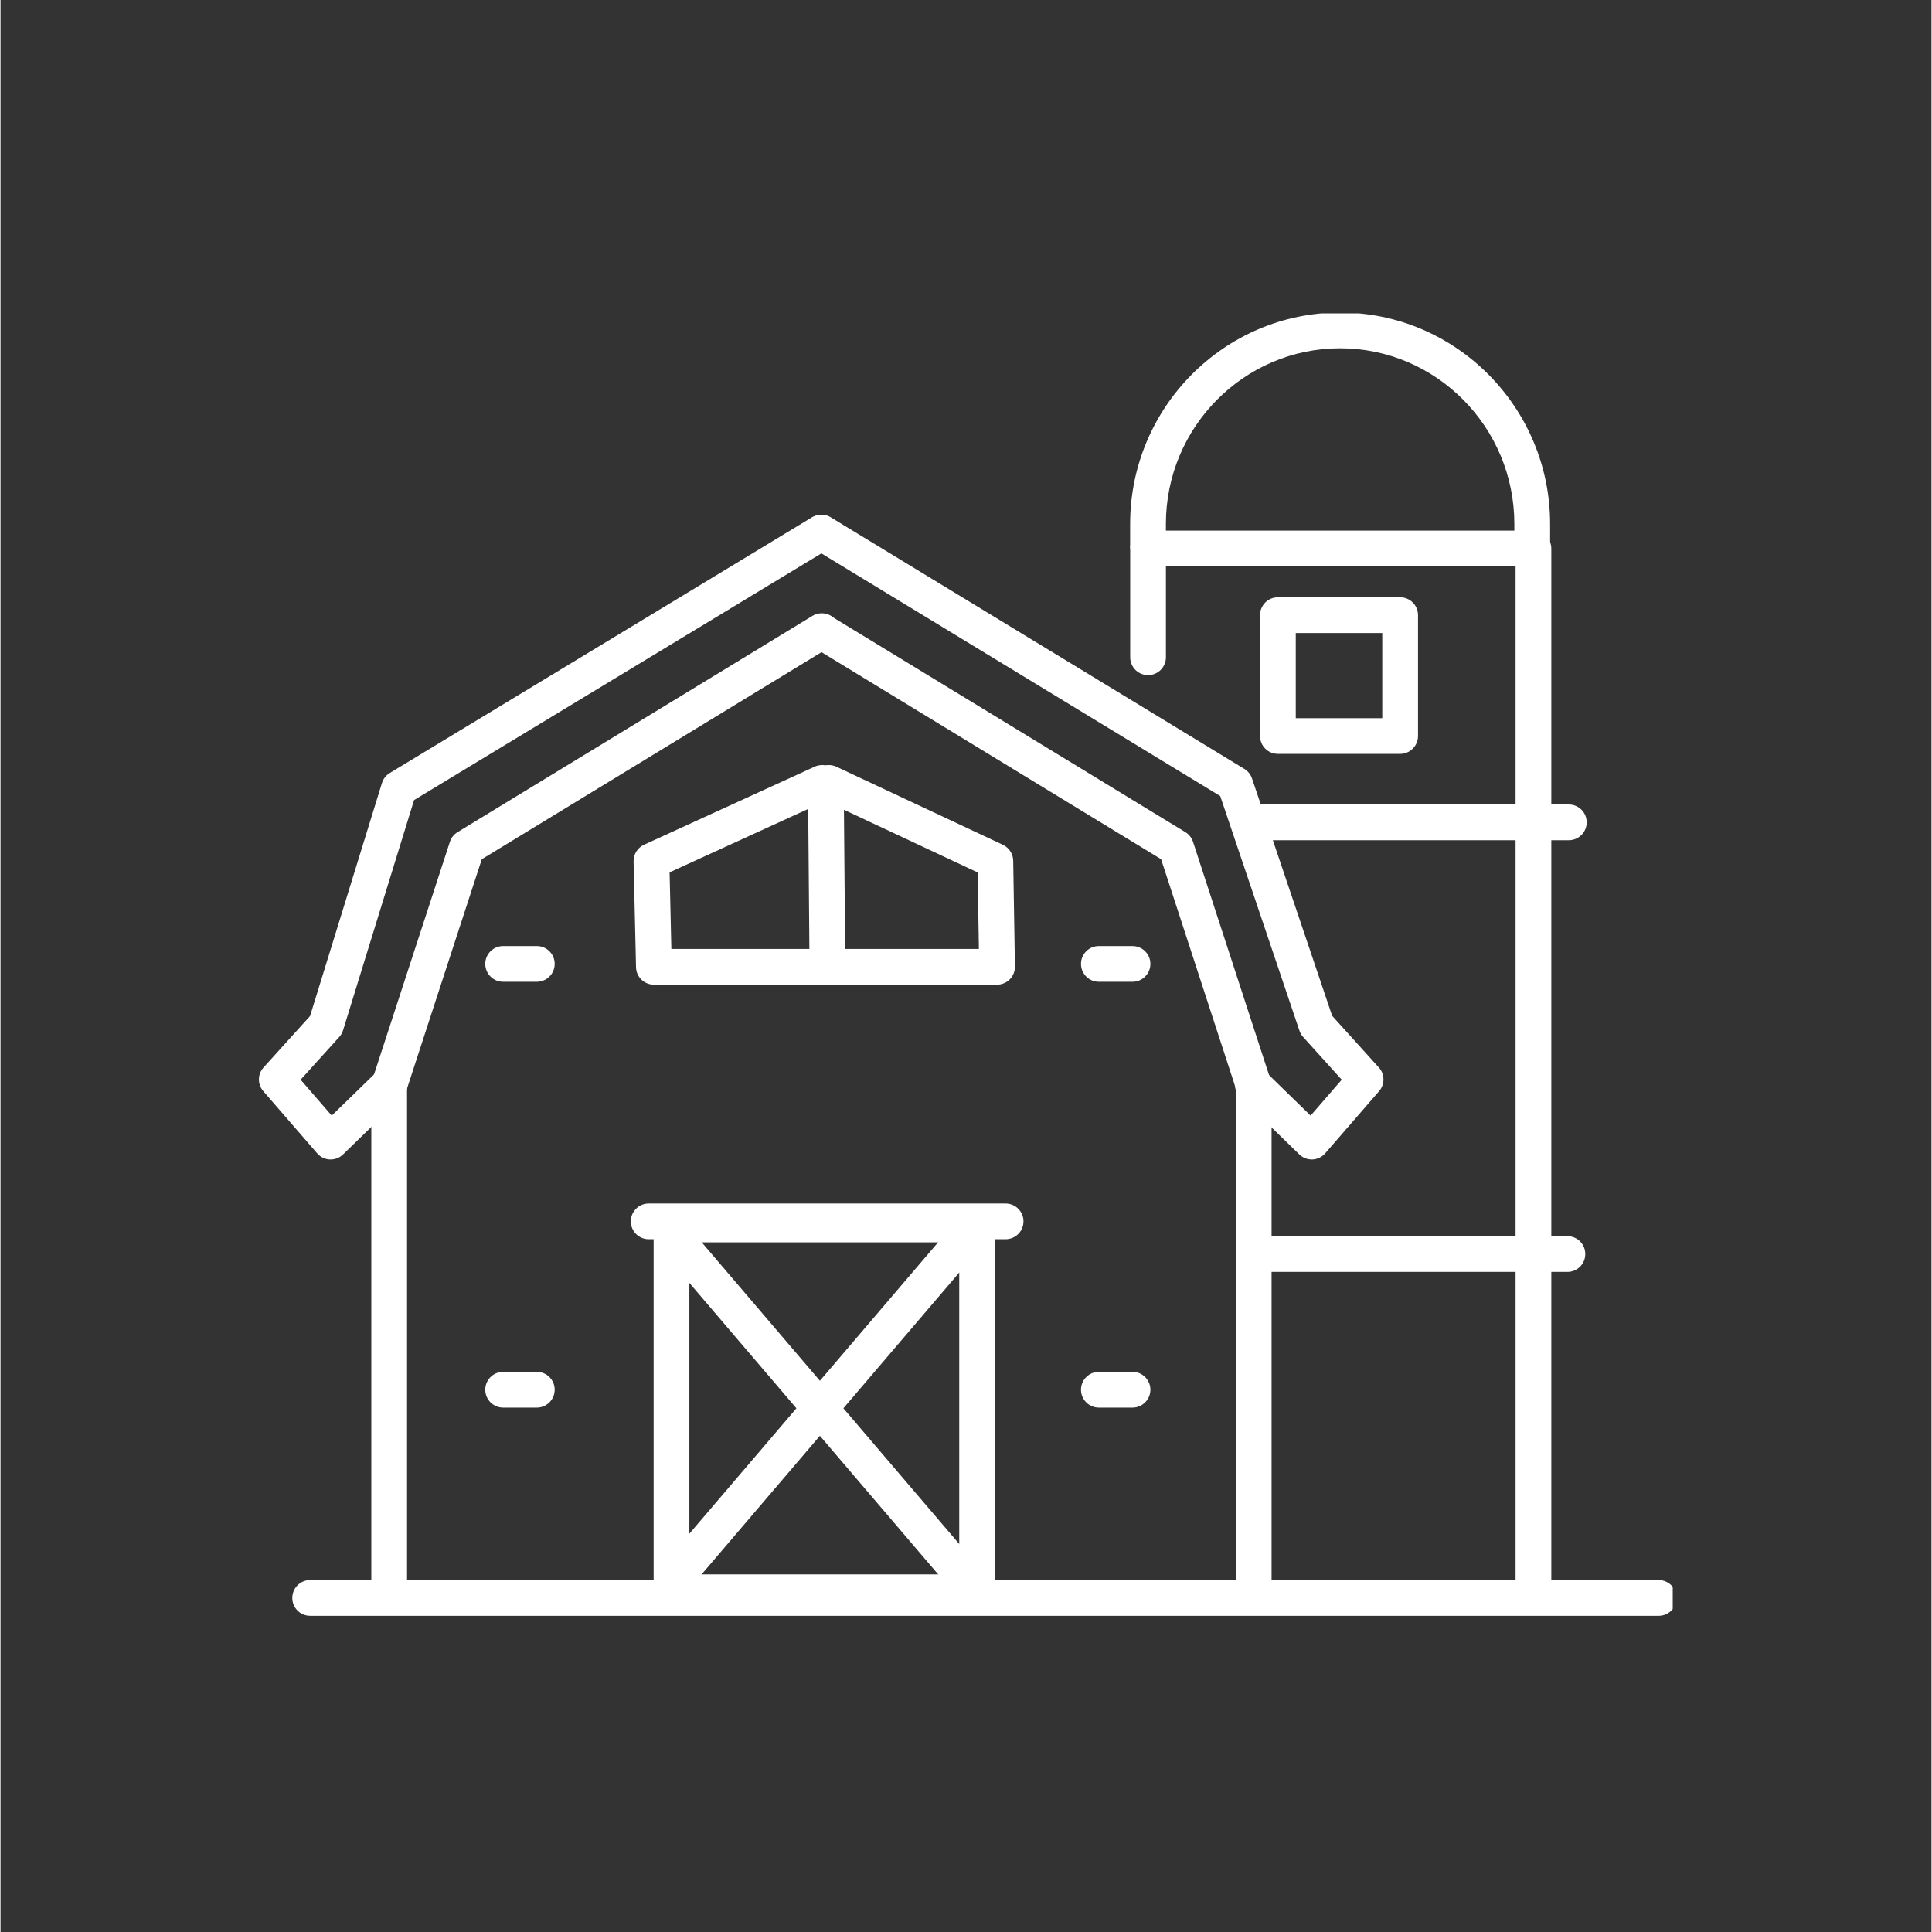 <svg version="1.2" preserveAspectRatio="xMidYMid meet" height="300" viewBox="0 0 224.88 225" zoomAndPan="magnify" width="300" xmlns:xlink="http://www.w3.org/1999/xlink" xmlns="http://www.w3.org/2000/svg"><rect x="0" y="0" width="224.88" height="225" fill="#333333" stroke="none"/><defs><clipPath id="025a6fc4a4"><path d="M 33 184 L 194.746 184 L 194.746 188.672 L 33 188.672 Z M 33 184"></path></clipPath><clipPath id="77ad22d3b8"><path d="M 131 36.5 L 181 36.5 L 181 66 L 131 66 Z M 131 36.5"></path></clipPath></defs><g id="5d5e969afa"><path d="M 45.262 187.336 C 44.113 187.336 43.184 186.406 43.184 185.254 L 43.184 126.438 C 43.184 126.215 43.219 126 43.285 125.789 L 52.336 98.039 C 52.488 97.566 52.805 97.164 53.23 96.91 L 94.555 71.727 C 95.539 71.129 96.82 71.434 97.41 72.418 C 98.012 73.398 97.699 74.68 96.719 75.277 L 56.051 100.062 L 47.344 126.766 L 47.344 185.254 C 47.344 186.406 46.414 187.336 45.262 187.336 Z M 45.262 187.336" style="stroke:none;fill-rule:nonzero;fill:#ffffff;fill-opacity:1;"></path><path d="M 145.949 187.336 C 144.797 187.336 143.867 186.406 143.867 185.254 L 143.867 126.766 L 135.16 100.062 L 94.629 75.352 C 93.648 74.754 93.336 73.473 93.934 72.488 C 94.531 71.504 95.82 71.195 96.793 71.797 L 137.984 96.91 C 138.406 97.164 138.723 97.566 138.879 98.039 L 147.926 125.789 C 147.992 126 148.027 126.215 148.027 126.438 L 148.027 185.254 C 148.027 186.406 147.098 187.336 145.949 187.336 Z M 145.949 187.336" style="stroke:none;fill-rule:nonzero;fill:#ffffff;fill-opacity:1;"></path><g clip-path="url(#025a6fc4a4)" clip-rule="nonzero"><path d="M 193.113 188.176 L 36.062 188.176 C 34.91 188.176 33.98 187.246 33.98 186.098 C 33.98 184.945 34.91 184.016 36.062 184.016 L 193.113 184.016 C 194.262 184.016 195.191 184.945 195.191 186.098 C 195.191 187.246 194.262 188.176 193.113 188.176 Z M 193.113 188.176" style="stroke:none;fill-rule:nonzero;fill:#ffffff;fill-opacity:1;"></path></g><path d="M 113.734 187.516 L 78.141 187.516 C 76.992 187.516 76.062 186.586 76.062 185.434 L 76.062 142.602 C 76.062 141.453 76.992 140.52 78.141 140.52 L 113.734 140.52 C 114.883 140.52 115.816 141.453 115.816 142.602 L 115.816 185.434 C 115.816 186.586 114.883 187.516 113.734 187.516 Z M 80.223 183.352 L 111.652 183.352 L 111.652 144.684 L 80.223 144.684 Z M 80.223 183.352" style="stroke:none;fill-rule:nonzero;fill:#ffffff;fill-opacity:1;"></path><path d="M 178.527 187.938 C 177.375 187.938 176.445 187.008 176.445 185.855 L 176.445 65.957 L 135.723 65.957 L 135.723 76.543 C 135.723 77.695 134.793 78.625 133.645 78.625 C 132.492 78.625 131.562 77.695 131.562 76.543 L 131.562 63.879 C 131.562 62.727 132.492 61.797 133.645 61.797 L 178.527 61.797 C 179.676 61.797 180.605 62.727 180.605 63.879 L 180.605 185.855 C 180.605 187.008 179.676 187.938 178.527 187.938 Z M 178.527 187.938" style="stroke:none;fill-rule:nonzero;fill:#ffffff;fill-opacity:1;"></path><path d="M 38.445 135.031 C 38.418 135.031 38.387 135.031 38.359 135.031 C 37.785 135.008 37.25 134.746 36.875 134.312 L 30.602 127.074 C 29.914 126.281 29.926 125.094 30.633 124.32 L 36.051 118.324 L 44.422 91.195 C 44.57 90.707 44.895 90.293 45.332 90.027 L 94.48 60.258 C 95.469 59.672 96.742 59.977 97.34 60.961 C 97.938 61.941 97.621 63.219 96.641 63.816 L 48.164 93.176 L 39.891 119.992 C 39.801 120.277 39.652 120.547 39.445 120.77 L 34.953 125.742 L 38.574 129.922 L 43.875 124.762 C 44.695 123.957 46.008 123.98 46.816 124.801 C 47.617 125.621 47.602 126.945 46.773 127.746 L 39.898 134.441 C 39.508 134.82 38.988 135.031 38.445 135.031 Z M 38.445 135.031" style="stroke:none;fill-rule:nonzero;fill:#ffffff;fill-opacity:1;"></path><path d="M 152.703 135.031 C 152.164 135.031 151.641 134.82 151.254 134.441 L 144.379 127.746 C 143.551 126.941 143.535 125.621 144.336 124.801 C 145.145 123.98 146.461 123.961 147.277 124.762 L 152.574 129.922 L 156.199 125.742 L 151.707 120.77 C 151.512 120.559 151.367 120.312 151.277 120.043 L 142.047 92.707 L 94.555 63.812 C 93.574 63.215 93.262 61.934 93.859 60.957 C 94.453 59.973 95.738 59.656 96.719 60.262 L 144.855 89.547 C 145.277 89.801 145.59 90.195 145.746 90.656 L 155.082 118.301 L 160.52 124.32 C 161.227 125.098 161.238 126.281 160.551 127.074 L 154.277 134.312 C 153.902 134.746 153.363 135.008 152.793 135.031 C 152.762 135.031 152.734 135.031 152.703 135.031 Z M 152.703 135.031" style="stroke:none;fill-rule:nonzero;fill:#ffffff;fill-opacity:1;"></path><path d="M 182.645 97.852 L 146.172 97.852 C 145.023 97.852 144.094 96.922 144.094 95.77 C 144.094 94.621 145.023 93.691 146.172 93.691 L 182.645 93.691 C 183.793 93.691 184.727 94.621 184.727 95.77 C 184.727 96.922 183.793 97.852 182.645 97.852 Z M 182.645 97.852" style="stroke:none;fill-rule:nonzero;fill:#ffffff;fill-opacity:1;"></path><path d="M 182.484 148.125 L 146.605 148.125 C 145.453 148.125 144.523 147.195 144.523 146.043 C 144.523 144.895 145.453 143.965 146.605 143.965 L 182.484 143.965 C 183.633 143.965 184.562 144.895 184.562 146.043 C 184.562 147.195 183.633 148.125 182.484 148.125 Z M 182.484 148.125" style="stroke:none;fill-rule:nonzero;fill:#ffffff;fill-opacity:1;"></path><path d="M 163 87.797 L 148.766 87.797 C 147.613 87.797 146.684 86.867 146.684 85.715 L 146.684 71.641 C 146.684 70.488 147.613 69.559 148.766 69.559 L 163 69.559 C 164.148 69.559 165.082 70.488 165.082 71.641 L 165.082 85.715 C 165.082 86.867 164.148 87.797 163 87.797 Z M 150.844 83.637 L 160.918 83.637 L 160.918 73.719 L 150.844 73.719 Z M 150.844 83.637" style="stroke:none;fill-rule:nonzero;fill:#ffffff;fill-opacity:1;"></path><path d="M 116.059 114.672 L 76.09 114.672 C 74.961 114.672 74.035 113.77 74.012 112.641 L 73.727 100.32 C 73.711 99.488 74.188 98.73 74.941 98.379 L 94.832 89.281 C 95.238 89.098 95.664 89.066 96.074 89.125 C 96.488 89.062 96.926 89.098 97.336 89.289 L 116.738 98.387 C 117.457 98.727 117.922 99.445 117.938 100.242 L 118.137 112.559 C 118.145 113.113 117.93 113.652 117.539 114.051 C 117.148 114.449 116.613 114.672 116.059 114.672 Z M 78.125 110.512 L 113.941 110.512 L 113.797 101.605 L 96.066 93.293 L 77.922 101.594 Z M 78.125 110.512" style="stroke:none;fill-rule:nonzero;fill:#ffffff;fill-opacity:1;"></path><path d="M 96.301 114.703 C 95.16 114.703 94.23 113.785 94.219 112.641 L 94.039 91.402 C 94.027 90.254 94.953 89.312 96.102 89.305 C 96.109 89.305 96.113 89.305 96.121 89.305 C 97.262 89.305 98.191 90.223 98.199 91.371 L 98.383 112.605 C 98.391 113.754 97.469 114.695 96.32 114.703 C 96.312 114.703 96.305 114.703 96.301 114.703 Z M 96.301 114.703" style="stroke:none;fill-rule:nonzero;fill:#ffffff;fill-opacity:1;"></path><path d="M 79.348 184.922 C 78.867 184.922 78.391 184.758 77.996 184.422 C 77.125 183.68 77.02 182.367 77.766 181.492 L 109.438 144.391 C 110.184 143.512 111.496 143.406 112.371 144.156 C 113.246 144.902 113.348 146.215 112.602 147.09 L 80.93 184.191 C 80.52 184.676 79.938 184.922 79.348 184.922 Z M 79.348 184.922" style="stroke:none;fill-rule:nonzero;fill:#ffffff;fill-opacity:1;"></path><path d="M 111.5 184.922 C 110.914 184.922 110.332 184.676 109.918 184.191 L 78.246 147.09 C 77.5 146.215 77.605 144.902 78.48 144.156 C 79.352 143.406 80.66 143.512 81.414 144.391 L 113.086 181.492 C 113.828 182.367 113.727 183.68 112.852 184.422 C 112.461 184.758 111.98 184.922 111.5 184.922 Z M 111.5 184.922" style="stroke:none;fill-rule:nonzero;fill:#ffffff;fill-opacity:1;"></path><path d="M 117.051 144.32 L 75.488 144.32 C 74.336 144.32 73.406 143.391 73.406 142.238 C 73.406 141.09 74.336 140.16 75.488 140.16 L 117.051 140.16 C 118.203 140.16 119.133 141.09 119.133 142.238 C 119.133 143.391 118.203 144.32 117.051 144.32 Z M 117.051 144.32" style="stroke:none;fill-rule:nonzero;fill:#ffffff;fill-opacity:1;"></path><path d="M 62.457 163.93 L 58.535 163.93 C 57.387 163.93 56.453 162.996 56.453 161.848 C 56.453 160.699 57.387 159.766 58.535 159.766 L 62.457 159.766 C 63.605 159.766 64.539 160.699 64.539 161.848 C 64.539 162.996 63.605 163.93 62.457 163.93 Z M 62.457 163.93" style="stroke:none;fill-rule:nonzero;fill:#ffffff;fill-opacity:1;"></path><path d="M 62.457 114.336 L 58.535 114.336 C 57.387 114.336 56.453 113.406 56.453 112.258 C 56.453 111.105 57.387 110.176 58.535 110.176 L 62.457 110.176 C 63.605 110.176 64.539 111.105 64.539 112.258 C 64.539 113.406 63.605 114.336 62.457 114.336 Z M 62.457 114.336" style="stroke:none;fill-rule:nonzero;fill:#ffffff;fill-opacity:1;"></path><path d="M 131.832 163.93 L 127.91 163.93 C 126.762 163.93 125.832 162.996 125.832 161.848 C 125.832 160.699 126.762 159.766 127.91 159.766 L 131.832 159.766 C 132.98 159.766 133.914 160.699 133.914 161.848 C 133.914 162.996 132.98 163.93 131.832 163.93 Z M 131.832 163.93" style="stroke:none;fill-rule:nonzero;fill:#ffffff;fill-opacity:1;"></path><path d="M 131.832 114.336 L 127.91 114.336 C 126.762 114.336 125.832 113.406 125.832 112.258 C 125.832 111.105 126.762 110.176 127.91 110.176 L 131.832 110.176 C 132.98 110.176 133.914 111.105 133.914 112.258 C 133.914 113.406 132.98 114.336 131.832 114.336 Z M 131.832 114.336" style="stroke:none;fill-rule:nonzero;fill:#ffffff;fill-opacity:1;"></path><g clip-path="url(#77ad22d3b8)" clip-rule="nonzero"><path d="M 178.383 65.695 C 177.234 65.695 176.301 64.762 176.301 63.613 L 176.301 61.02 C 176.301 49.738 167.199 40.562 156.012 40.562 C 144.82 40.562 135.719 49.738 135.719 61.02 L 135.719 63.613 C 135.719 64.762 134.785 65.695 133.637 65.695 C 132.488 65.695 131.555 64.762 131.555 63.613 L 131.555 61.02 C 131.555 47.449 142.527 36.402 156.012 36.402 C 169.492 36.402 180.465 47.449 180.465 61.02 L 180.465 63.613 C 180.465 64.762 179.535 65.695 178.383 65.695 Z M 178.383 65.695" style="stroke:none;fill-rule:nonzero;fill:#ffffff;fill-opacity:1;"></path></g></g></svg>